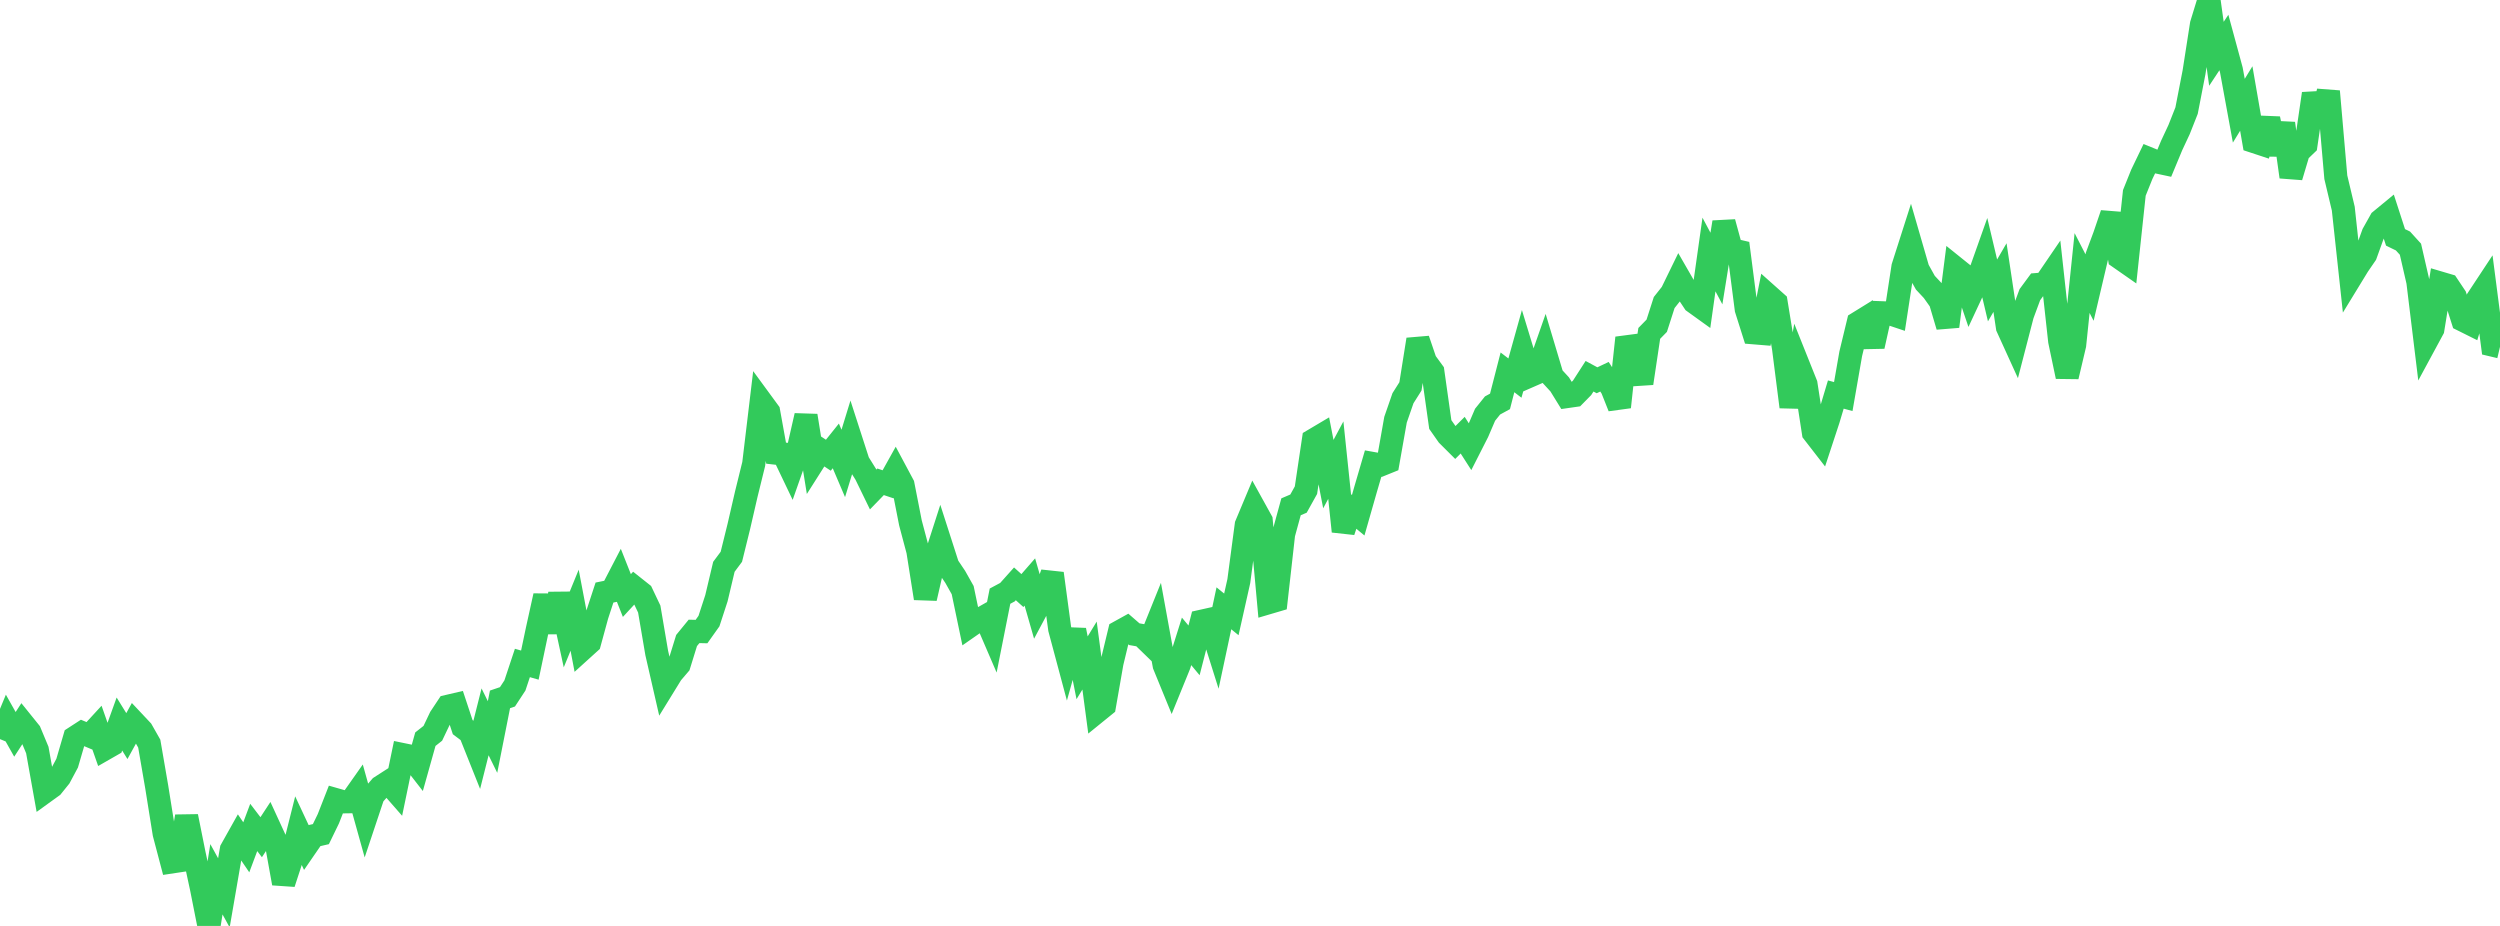 <?xml version="1.0" standalone="no"?>
<!DOCTYPE svg PUBLIC "-//W3C//DTD SVG 1.1//EN" "http://www.w3.org/Graphics/SVG/1.1/DTD/svg11.dtd">

<svg width="135" height="50" viewBox="0 0 135 50" preserveAspectRatio="none" 
  xmlns="http://www.w3.org/2000/svg"
  xmlns:xlink="http://www.w3.org/1999/xlink">


<polyline points="0.0, 39.912 0.403, 38.939 0.806, 39.655 1.209, 39.035 1.612, 39.535 2.015, 40.501 2.418, 42.754 2.821, 42.463 3.224, 41.963 3.627, 41.209 4.03, 39.83 4.433, 39.569 4.836, 39.737 5.239, 39.299 5.642, 40.449 6.045, 40.218 6.448, 39.097 6.851, 39.749 7.254, 39.017 7.657, 39.446 8.06, 40.155 8.463, 42.494 8.866, 45.013 9.269, 46.543 9.672, 46.482 10.075, 44.085 10.478, 46.092 10.881, 47.967 11.284, 50.0 11.687, 47.48 12.09, 48.214 12.493, 45.881 12.896, 45.162 13.299, 45.755 13.701, 44.682 14.104, 45.209 14.507, 44.593 14.91, 45.469 15.313, 47.7 15.716, 46.466 16.119, 44.86 16.522, 45.722 16.925, 45.136 17.328, 45.043 17.731, 44.213 18.134, 43.183 18.537, 43.298 18.94, 43.292 19.343, 42.72 19.746, 44.166 20.149, 42.959 20.552, 42.493 20.955, 42.234 21.358, 42.695 21.761, 40.752 22.164, 40.835 22.567, 41.353 22.97, 39.916 23.373, 39.598 23.776, 38.751 24.179, 38.143 24.582, 38.049 24.985, 39.266 25.388, 39.57 25.791, 40.579 26.194, 38.979 26.597, 39.799 27.0, 37.766 27.403, 37.629 27.806, 37.014 28.209, 35.8 28.612, 35.916 29.015, 34 29.418, 32.175 29.821, 34.13 30.224, 32.075 30.627, 33.936 31.03, 32.951 31.433, 35.068 31.836, 34.703 32.239, 33.227 32.642, 31.998 33.045, 31.916 33.448, 31.14 33.851, 32.159 34.254, 31.722 34.657, 32.042 35.06, 32.89 35.463, 35.259 35.866, 37.018 36.269, 36.363 36.672, 35.891 37.075, 34.588 37.478, 34.095 37.881, 34.105 38.284, 33.538 38.687, 32.304 39.09, 30.607 39.493, 30.066 39.896, 28.434 40.299, 26.686 40.701, 25.054 41.104, 21.688 41.507, 22.238 41.91, 24.471 42.313, 24.517 42.716, 25.36 43.119, 24.213 43.522, 22.447 43.925, 24.95 44.328, 24.315 44.731, 24.582 45.134, 24.079 45.537, 25.025 45.94, 23.711 46.343, 24.959 46.746, 25.605 47.149, 26.433 47.552, 26.017 47.955, 26.152 48.358, 25.428 48.761, 26.182 49.164, 28.236 49.567, 29.752 49.97, 32.308 50.373, 30.552 50.776, 29.3 51.179, 30.553 51.582, 31.151 51.985, 31.867 52.388, 33.796 52.791, 33.515 53.194, 33.287 53.597, 34.223 54.0, 32.193 54.403, 31.977 54.806, 31.527 55.209, 31.89 55.612, 31.428 56.015, 32.833 56.418, 32.077 56.821, 30.967 57.224, 33.959 57.627, 35.465 58.03, 34.028 58.433, 36.061 58.836, 35.4 59.239, 38.425 59.642, 38.098 60.045, 35.791 60.448, 34.12 60.851, 33.897 61.254, 34.247 61.657, 34.317 62.06, 34.708 62.463, 33.709 62.866, 35.919 63.269, 36.904 63.672, 35.916 64.075, 34.634 64.478, 35.12 64.881, 33.549 65.284, 33.459 65.687, 34.739 66.09, 32.848 66.493, 33.177 66.896, 31.379 67.299, 28.344 67.701, 27.384 68.104, 28.113 68.507, 32.541 68.91, 32.422 69.313, 28.841 69.716, 27.367 70.119, 27.195 70.522, 26.47 70.925, 23.767 71.328, 23.528 71.731, 25.602 72.134, 24.848 72.537, 28.693 72.94, 27.488 73.343, 27.823 73.746, 26.412 74.149, 25.034 74.552, 25.106 74.955, 24.943 75.358, 22.665 75.761, 21.503 76.164, 20.866 76.567, 18.333 76.97, 19.52 77.373, 20.072 77.776, 22.925 78.179, 23.499 78.582, 23.901 78.985, 23.5 79.388, 24.129 79.791, 23.336 80.194, 22.397 80.597, 21.895 81.0, 21.675 81.403, 20.107 81.806, 20.417 82.209, 18.974 82.612, 20.298 83.015, 20.122 83.418, 18.973 83.821, 20.32 84.224, 20.758 84.627, 21.411 85.03, 21.353 85.433, 20.943 85.836, 20.317 86.239, 20.535 86.642, 20.344 87.045, 20.965 87.448, 21.978 87.851, 18.244 88.254, 19.284 88.657, 20.697 89.06, 18.003 89.463, 17.591 89.866, 16.337 90.269, 15.827 90.672, 15.001 91.075, 15.702 91.478, 16.31 91.881, 16.6 92.284, 13.744 92.687, 14.501 93.09, 12.001 93.493, 13.479 93.896, 13.573 94.299, 16.697 94.701, 17.969 95.104, 18.002 95.507, 15.975 95.91, 16.334 96.313, 18.809 96.716, 21.97 97.119, 19.736 97.522, 20.744 97.925, 23.357 98.328, 23.877 98.731, 22.653 99.134, 21.305 99.537, 21.414 99.94, 19.103 100.343, 17.432 100.746, 17.183 101.149, 18.699 101.552, 16.888 101.955, 16.903 102.358, 17.038 102.761, 14.41 103.164, 13.149 103.567, 14.541 103.97, 15.267 104.373, 15.698 104.776, 16.266 105.179, 17.626 105.582, 14.467 105.985, 14.791 106.388, 15.98 106.791, 15.117 107.194, 13.98 107.597, 15.683 108.0, 14.989 108.403, 17.673 108.806, 18.557 109.209, 17.002 109.612, 15.912 110.015, 15.365 110.418, 15.332 110.821, 14.741 111.224, 18.414 111.627, 20.333 112.03, 18.628 112.433, 14.744 112.836, 15.528 113.239, 13.815 113.642, 12.733 114.045, 11.55 114.448, 13.908 114.851, 14.189 115.254, 10.417 115.657, 9.414 116.06, 8.577 116.463, 8.741 116.866, 8.827 117.269, 7.857 117.672, 6.994 118.075, 5.974 118.478, 3.901 118.881, 1.314 119.284, 0.0 119.687, 2.905 120.09, 2.295 120.493, 3.779 120.896, 5.979 121.299, 5.32 121.701, 7.638 122.104, 7.771 122.507, 6.414 122.91, 8.325 123.313, 6.665 123.716, 9.551 124.119, 8.201 124.522, 7.814 124.925, 5.058 125.328, 6.581 125.731, 4.934 126.134, 9.571 126.537, 11.264 126.94, 14.988 127.343, 14.329 127.746, 13.742 128.149, 12.625 128.552, 11.906 128.955, 11.574 129.358, 12.818 129.761, 13.014 130.164, 13.458 130.567, 15.213 130.97, 18.523 131.373, 17.778 131.776, 15.288 132.179, 15.407 132.582, 16.011 132.985, 17.281 133.388, 17.482 133.791, 16.145 134.194, 15.534 134.597, 18.635 135.0, 18.731" fill="none" stroke="#32ca5b" stroke-width="1.25"/>

</svg>